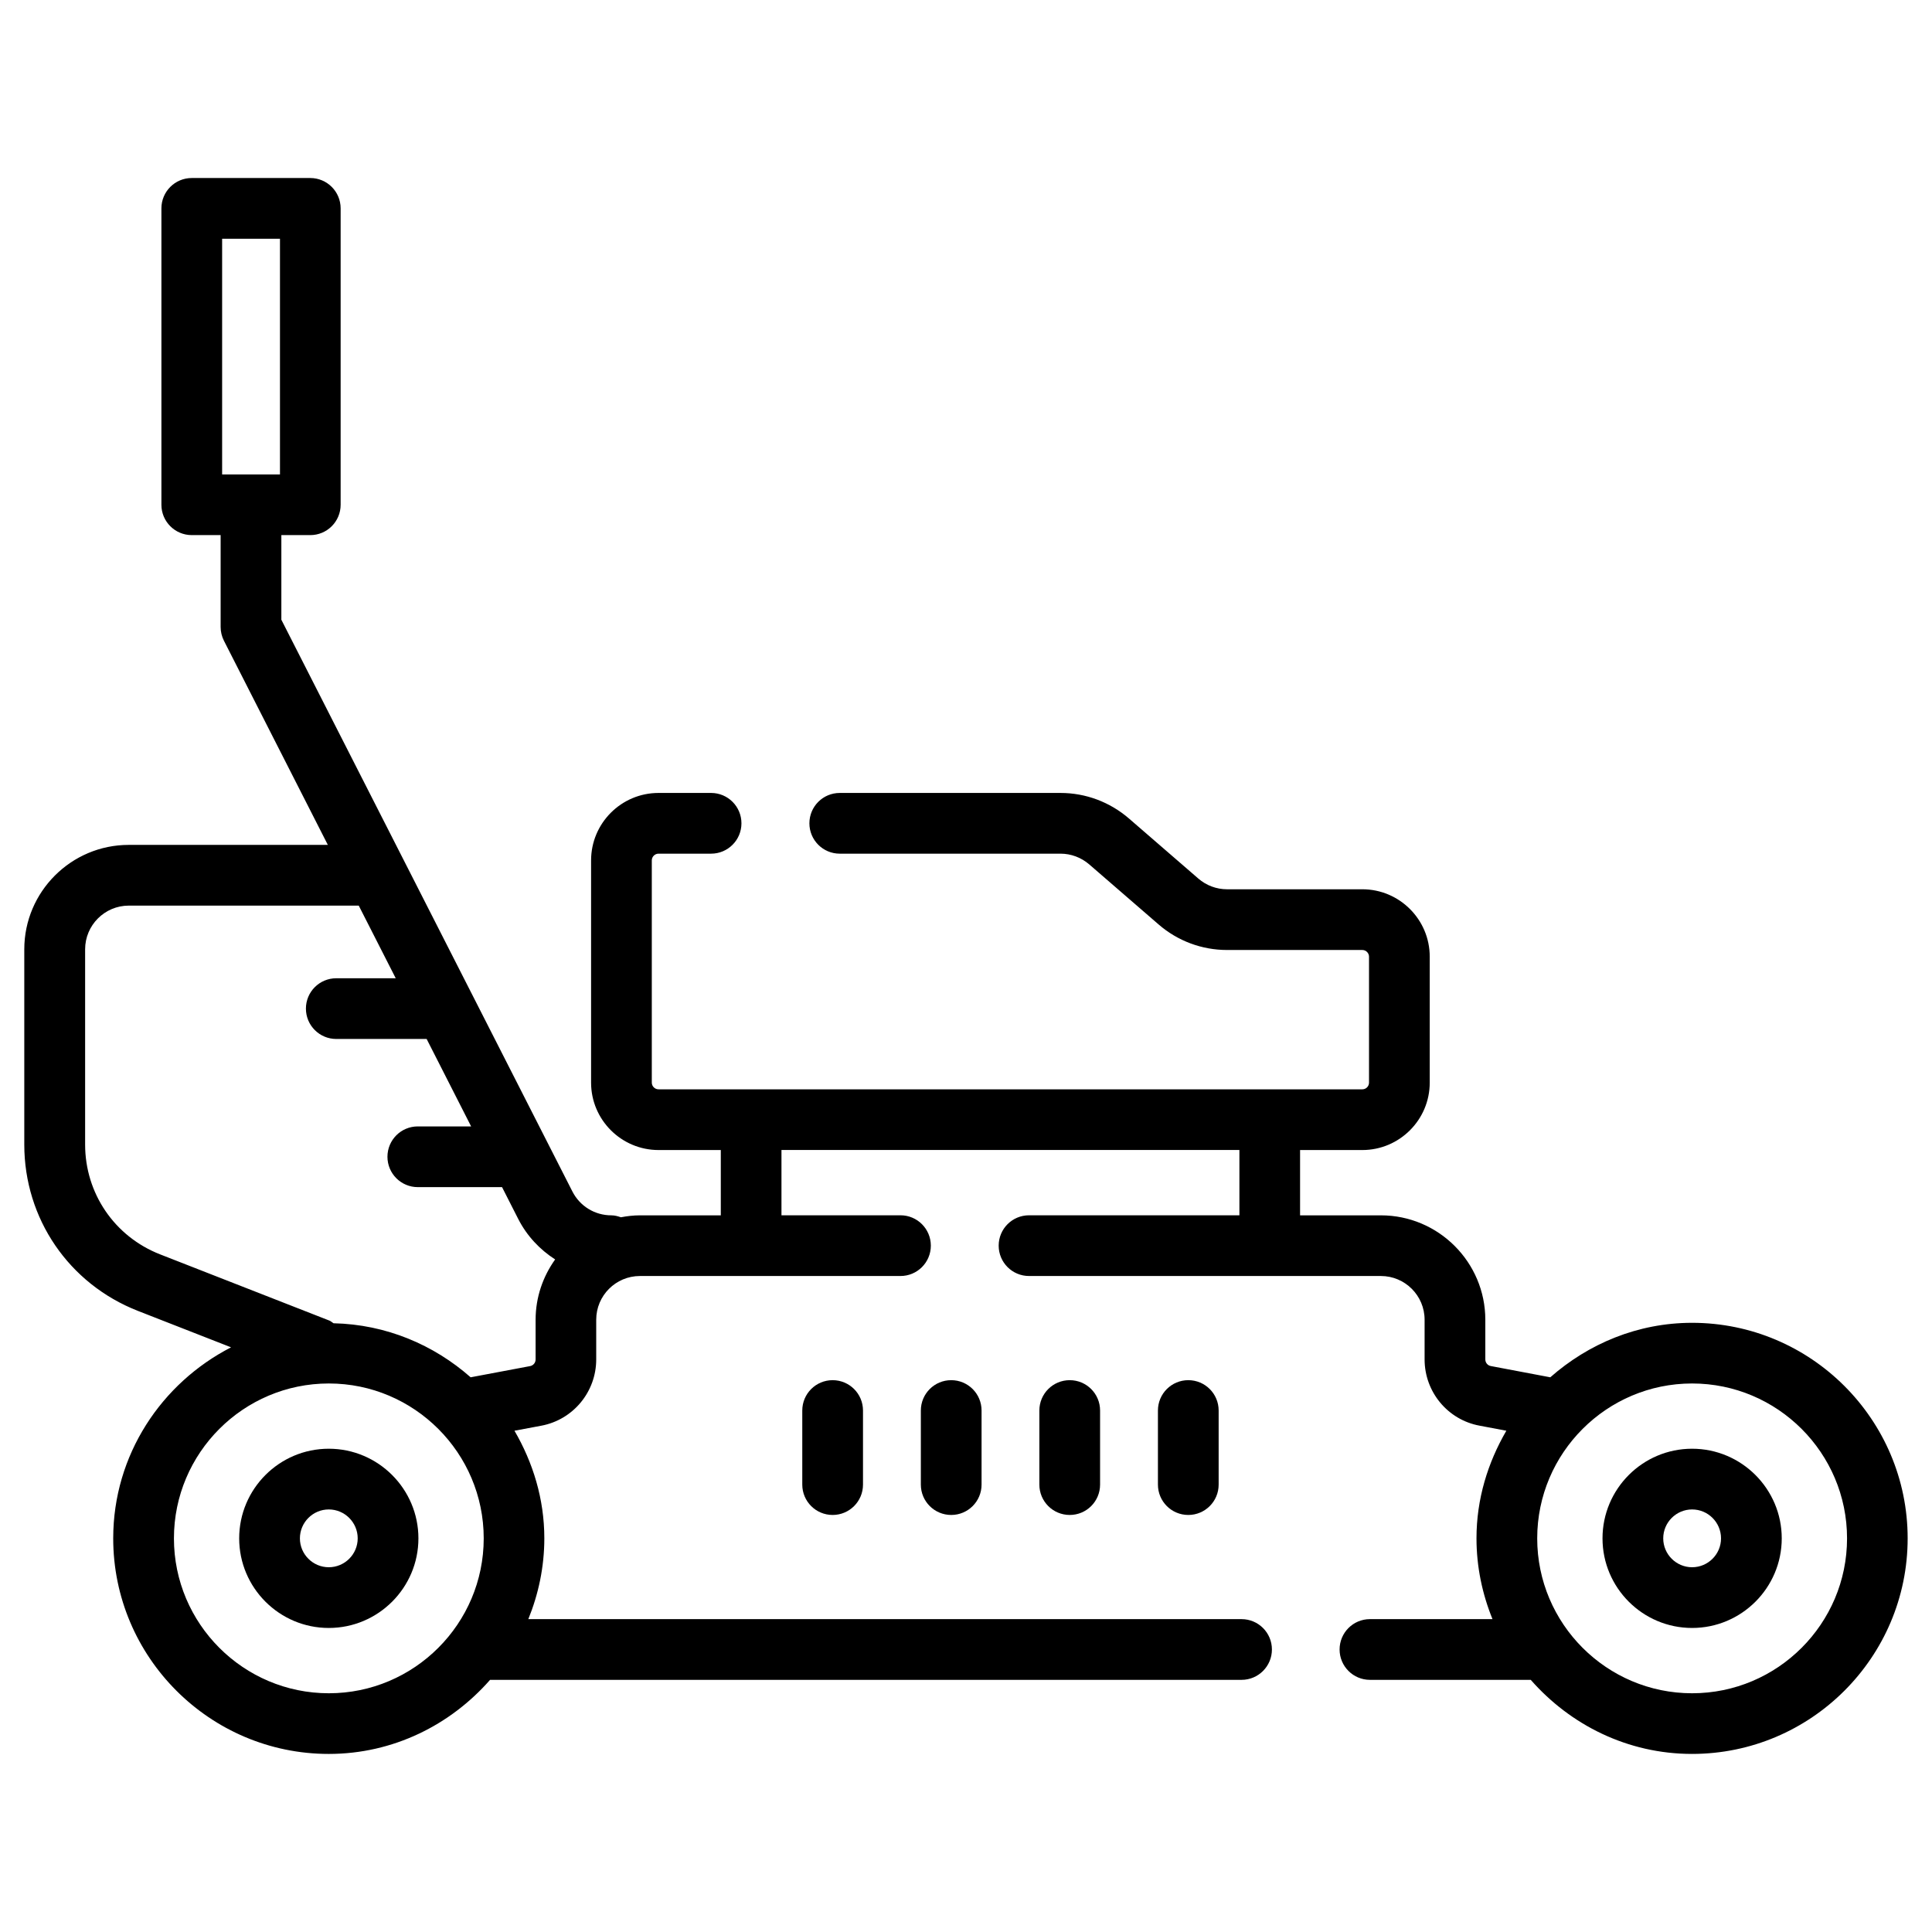 <?xml version="1.0" encoding="UTF-8"?><svg id="Capa_1" xmlns="http://www.w3.org/2000/svg" viewBox="0 0 35 35"><path d="M30.654,23.964c-.988,0-1.88,.381-2.569,.987l-1.078-.204c-.057-.01-.099-.061-.099-.119v-.719c0-1.043-.849-1.892-1.892-1.892h-1.464v-1.183h1.128c.673,0,1.221-.548,1.221-1.221v-2.282c0-.673-.548-1.221-1.221-1.221h-2.452c-.19,0-.375-.069-.519-.194l-1.258-1.089c-.345-.298-.784-.462-1.238-.462h-4c-.304,0-.55,.246-.55,.55s.246,.55,.55,.55h4c.189,0,.374,.069,.519,.194l1.257,1.088c.344,.299,.784,.463,1.239,.463h2.452c.066,0,.121,.055,.121,.121v2.282c0,.067-.054,.121-.121,.121H11.93c-.067,0-.122-.055-.122-.121v-4.026c0-.067,.055-.122,.122-.122h.952c.304,0,.55-.246,.55-.55s-.246-.55-.55-.55h-.952c-.674,0-1.222,.548-1.222,1.222v4.026c0,.673,.548,1.221,1.222,1.221h1.128v1.183h-1.464c-.119,0-.234,.014-.346,.035-.055-.019-.112-.035-.173-.035-.3,0-.57-.166-.706-.433L5.097,11.227v-1.533h.524c.304,0,.55-.246,.55-.55V3.775c0-.304-.246-.55-.55-.55H3.474c-.304,0-.55,.246-.55,.55v5.369c0,.304,.246,.55,.55,.55h.523v1.665c0,.087,.021,.172,.06,.249l1.882,3.698H2.332c-1.043,0-1.892,.849-1.892,1.892v3.537c0,1.341,.807,2.522,2.056,3.012l1.69,.661c-1.261,.648-2.135,1.948-2.135,3.461,0,2.153,1.752,3.905,3.905,3.905,1.168,0,2.206-.526,2.922-1.342h13.614c.304,0,.55-.246,.55-.55s-.246-.55-.55-.55H9.571c.184-.453,.29-.946,.29-1.464,0-.713-.206-1.373-.541-1.949l.486-.091c.577-.108,.995-.613,.995-1.201v-.719c0-.437,.355-.792,.792-.792h4.72c.304,0,.55-.246,.55-.55s-.246-.55-.55-.55h-2.156v-1.183h8.296v1.183h-3.811c-.304,0-.55,.246-.55,.55s.246,.55,.55,.55h6.374c.437,0,.792,.355,.792,.792v.719c0,.588,.418,1.093,.994,1.2l.487,.092c-.335,.576-.541,1.236-.541,1.949,0,.518,.106,1.011,.29,1.464h-2.22c-.304,0-.55,.246-.55,.55s.246,.55,.55,.55h2.913c.716,.816,1.754,1.342,2.922,1.342,2.154,0,3.906-1.752,3.906-3.905s-1.752-3.905-3.906-3.905ZM4.024,4.325h1.048v4.27h-1.048V4.325Zm1.933,26.35c-1.547,0-2.806-1.259-2.806-2.806s1.259-2.806,2.806-2.806,2.806,1.259,2.806,2.806-1.259,2.806-2.806,2.806Zm3.746-6.766v.719c0,.059-.042,.109-.099,.12l-1.078,.203c-.668-.589-1.531-.958-2.484-.979-.026-.015-.046-.037-.074-.048l-3.07-1.201c-.823-.323-1.356-1.104-1.356-1.988v-3.537c0-.437,.355-.792,.792-.792H6.499l.67,1.316h-1.077c-.304,0-.55,.246-.55,.55s.246,.55,.55,.55h1.637l.806,1.584h-.966c-.304,0-.55,.246-.55,.55s.246,.55,.55,.55h1.526l.294,.578c.157,.307,.391,.554,.668,.732-.221,.309-.354,.685-.354,1.093Zm20.951,6.766c-1.547,0-2.806-1.259-2.806-2.806s1.259-2.806,2.806-2.806c1.548,0,2.807,1.259,2.807,2.806s-1.259,2.806-2.807,2.806Z"/><path d="M30.654,26.245c-.896,0-1.623,.729-1.623,1.624s.728,1.623,1.623,1.623,1.624-.728,1.624-1.623-.729-1.624-1.624-1.624Zm0,2.147c-.288,0-.523-.235-.523-.523,0-.289,.235-.524,.523-.524,.289,0,.524,.235,.524,.524,0,.288-.235,.523-.524,.523Z"/><path d="M5.956,26.245c-.896,0-1.623,.729-1.623,1.624s.728,1.623,1.623,1.623,1.624-.728,1.624-1.623-.729-1.624-1.624-1.624Zm0,2.147c-.288,0-.523-.235-.523-.523,0-.289,.235-.524,.523-.524,.289,0,.524,.235,.524,.524,0,.288-.235,.523-.524,.523Z"/><path d="M16.682,25.553v1.342c0,.304,.246,.55,.55,.55s.55-.246,.55-.55v-1.342c0-.304-.246-.55-.55-.55s-.55,.246-.55,.55Z"/><path d="M14.534,25.553v1.342c0,.304,.246,.55,.55,.55s.55-.246,.55-.55v-1.342c0-.304-.246-.55-.55-.55s-.55,.246-.55,.55Z"/><path d="M18.829,25.553v1.342c0,.304,.246,.55,.55,.55s.55-.246,.55-.55v-1.342c0-.304-.246-.55-.55-.55s-.55,.246-.55,.55Z"/><path d="M20.977,25.553v1.342c0,.304,.246,.55,.55,.55s.55-.246,.55-.55v-1.342c0-.304-.246-.55-.55-.55s-.55,.246-.55,.55Z"/></svg>